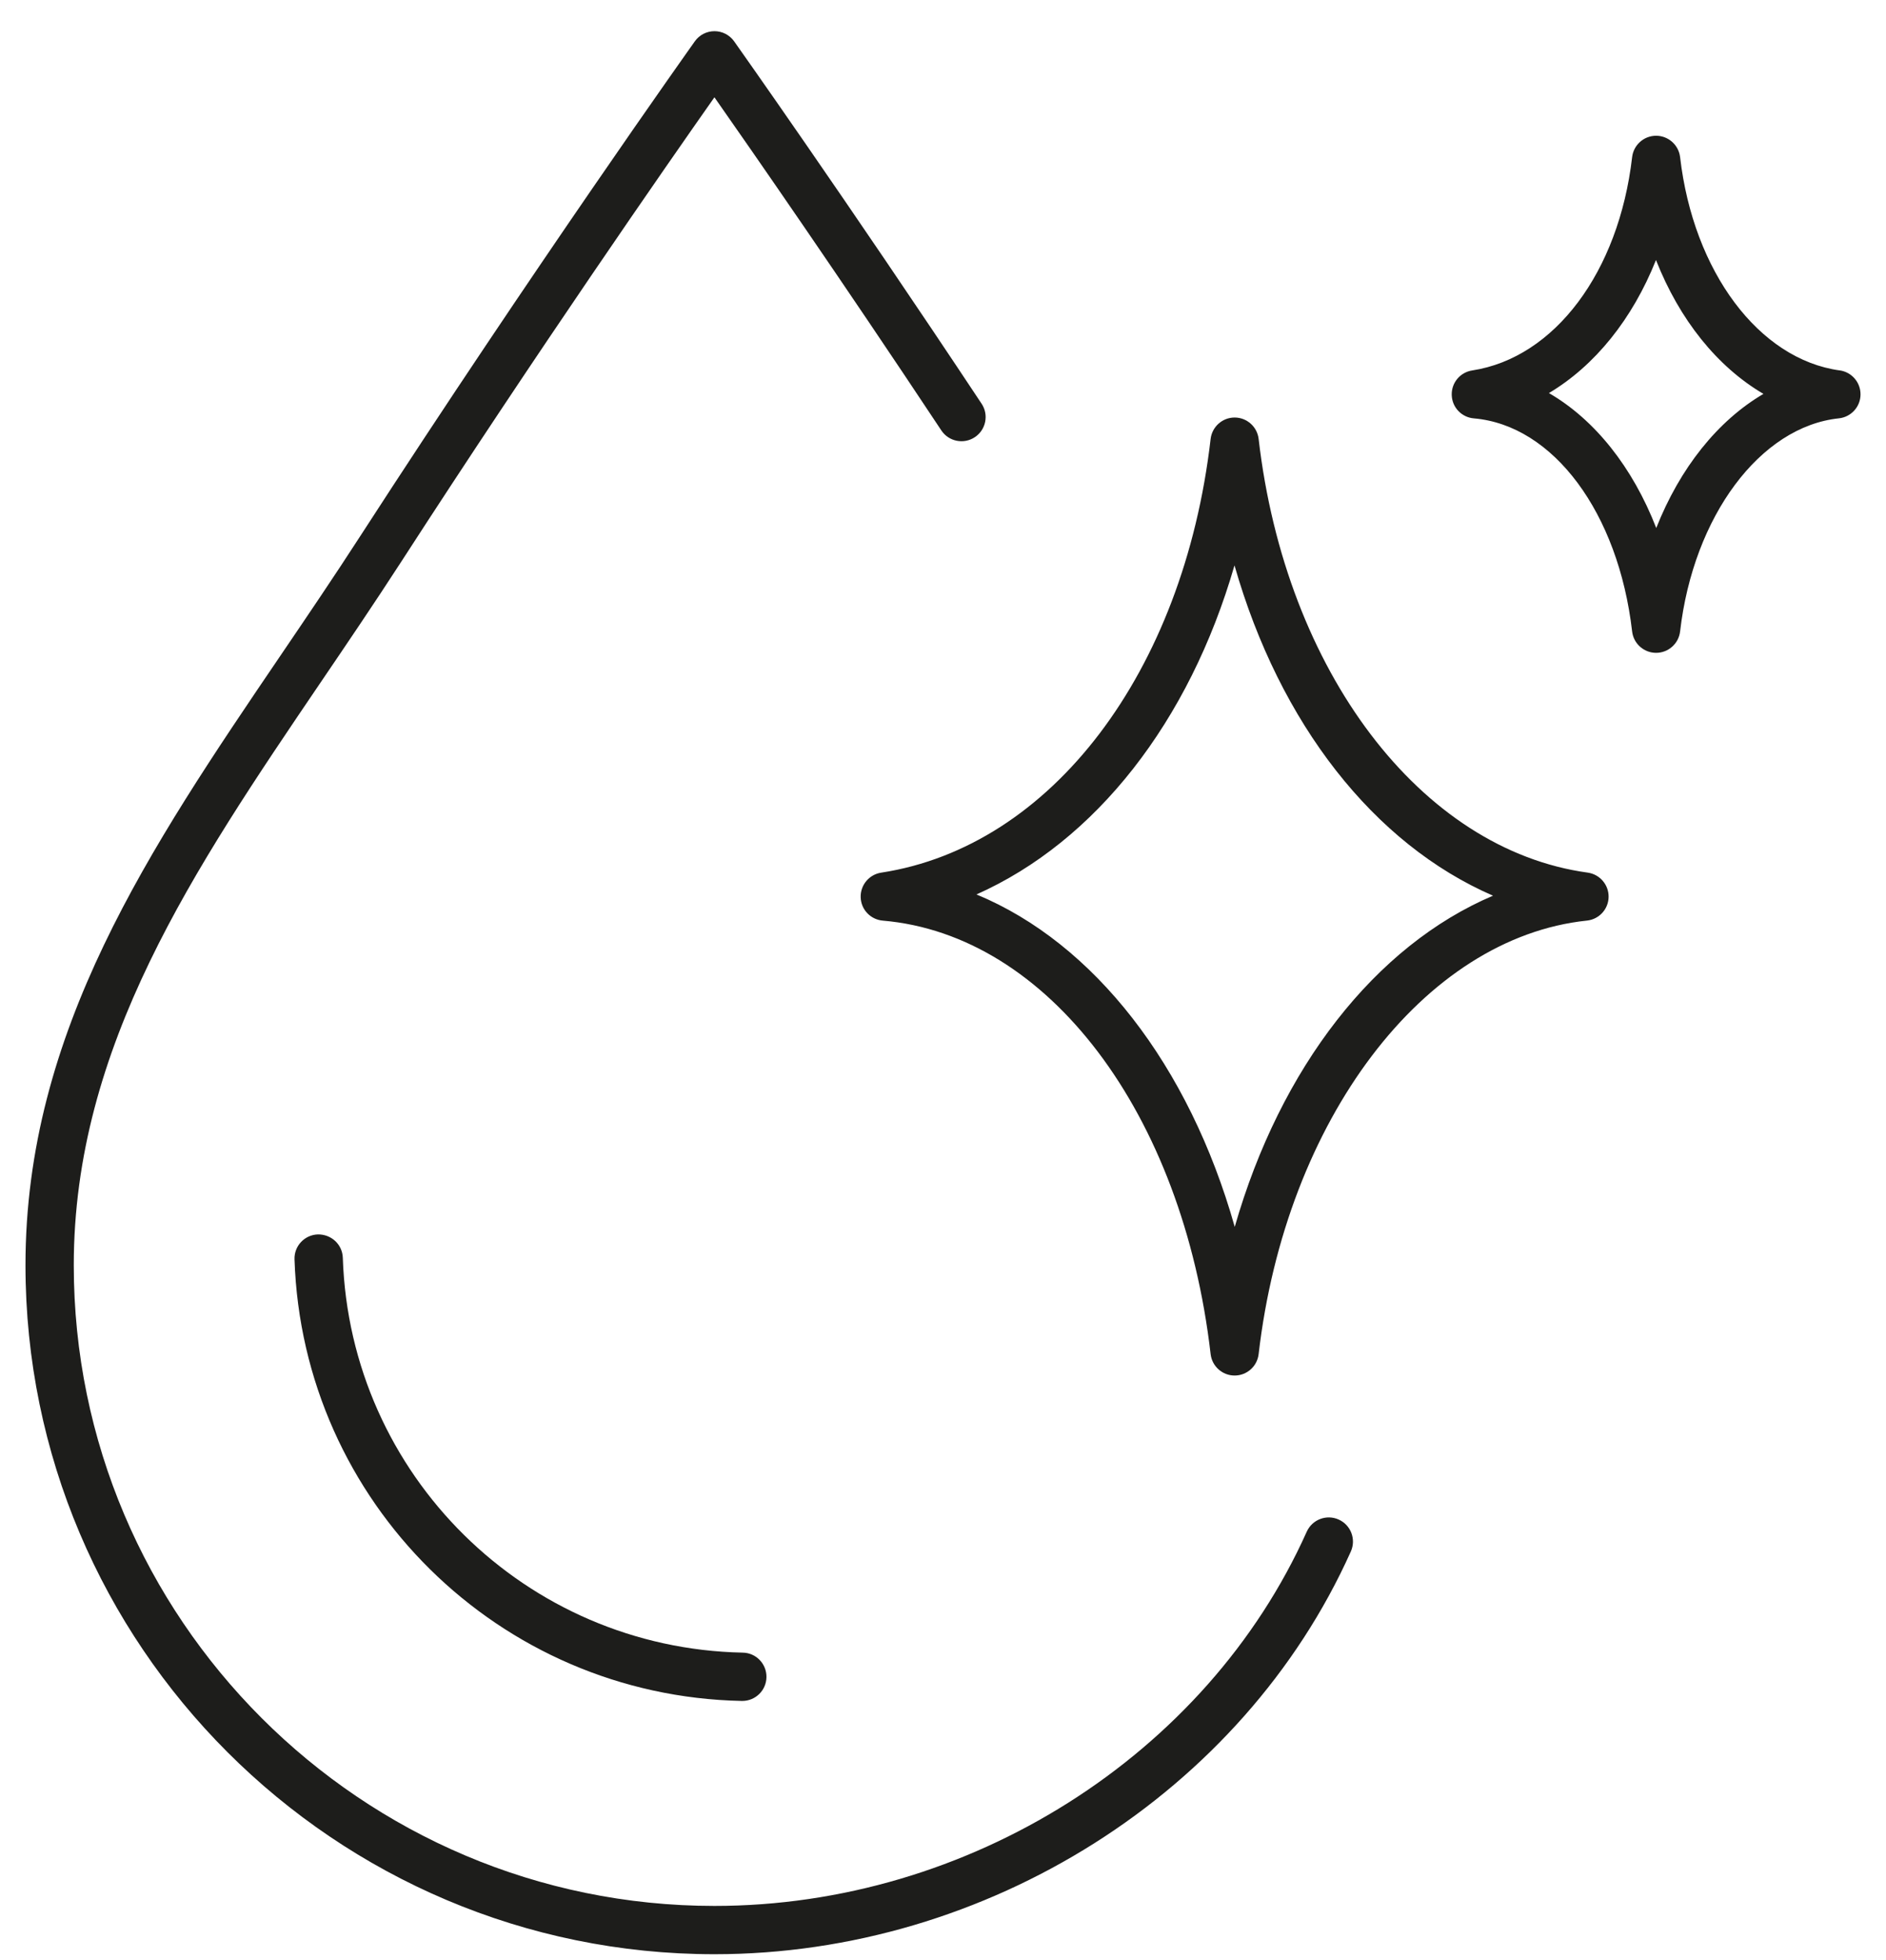 <svg width="51" height="53" viewBox="0 0 51 53" fill="none" xmlns="http://www.w3.org/2000/svg">
<g clip-path="url(#clip0_2059_224)">
<path d="M19.32 52.843C26.694 52.843 33.61 48.466 36.529 41.952C36.676 41.623 36.529 41.236 36.199 41.089C35.871 40.941 35.484 41.089 35.336 41.418C32.624 47.471 26.187 51.537 19.32 51.537C9.767 51.537 1.995 43.766 1.995 34.213C1.995 28.292 5.24 23.511 8.673 18.449C9.387 17.398 10.124 16.31 10.843 15.2C14.556 9.457 18.026 4.47 19.319 2.631C20.334 4.08 22.695 7.477 25.455 11.639C25.654 11.94 26.061 12.021 26.36 11.822C26.661 11.623 26.744 11.217 26.544 10.917C22.86 5.362 19.882 1.161 19.853 1.119C19.73 0.946 19.532 0.843 19.321 0.843C19.109 0.843 18.911 0.945 18.789 1.118C18.746 1.178 14.441 7.232 9.746 14.49C9.036 15.589 8.303 16.669 7.593 17.715C4.042 22.948 0.689 27.89 0.689 34.213C0.689 44.486 9.047 52.843 19.32 52.843Z" fill="#1D1D1B"/>
<path d="M9.27 34.01C9.258 33.649 8.958 33.374 8.596 33.379C8.235 33.391 7.952 33.692 7.964 34.053C8.179 40.617 13.493 45.862 20.059 45.994C20.064 45.994 20.068 45.994 20.073 45.994C20.428 45.994 20.719 45.71 20.726 45.354C20.733 44.993 20.447 44.694 20.086 44.688C14.213 44.57 9.463 39.88 9.27 34.01Z" fill="#1D1D1B"/>
<path d="M23.274 24.265C23.284 24.596 23.541 24.865 23.871 24.894C28.338 25.275 31.983 30.096 32.737 36.617C32.776 36.947 33.055 37.195 33.386 37.195C33.717 37.195 33.996 36.947 34.035 36.617C34.768 30.285 38.501 25.354 42.914 24.893C43.243 24.858 43.494 24.584 43.499 24.254C43.504 23.924 43.261 23.642 42.934 23.596C38.422 22.977 34.762 18.154 34.035 11.868C33.996 11.539 33.717 11.29 33.386 11.29C33.055 11.29 32.776 11.539 32.737 11.868C32.007 18.179 28.428 22.893 23.828 23.597C23.501 23.647 23.263 23.934 23.274 24.265H23.274ZM33.383 15.29C34.606 19.57 37.149 22.821 40.373 24.22C37.192 25.571 34.624 28.863 33.389 33.175C32.154 28.808 29.586 25.503 26.405 24.186C29.624 22.754 32.161 19.516 33.382 15.289L33.383 15.29Z" fill="#1D1D1B"/>
<path d="M49.746 10.016C47.564 9.716 45.791 7.345 45.432 4.249C45.394 3.92 45.114 3.671 44.783 3.671C44.452 3.671 44.173 3.92 44.135 4.249C43.775 7.358 42.038 9.675 39.81 10.017C39.483 10.067 39.245 10.354 39.257 10.684C39.267 11.016 39.524 11.285 39.854 11.313C42.004 11.497 43.764 13.866 44.135 17.075C44.173 17.404 44.452 17.653 44.783 17.653C45.114 17.653 45.394 17.404 45.432 17.075C45.792 13.958 47.599 11.535 49.726 11.312C50.055 11.277 50.306 11.003 50.311 10.673C50.316 10.342 50.074 10.06 49.746 10.015V10.016ZM44.787 14.277C44.147 12.631 43.123 11.345 41.885 10.629C43.131 9.886 44.145 8.625 44.78 7.031C45.416 8.646 46.434 9.916 47.686 10.651C46.449 11.376 45.428 12.655 44.787 14.278V14.277Z" fill="#1D1D1B"/>
</g>
<defs>
<clipPath id="clip0_2059_224">
<rect width="49.622" height="52" fill="white" transform="translate(0.689 0.843)"/>
</clipPath>
</defs>
</svg>
